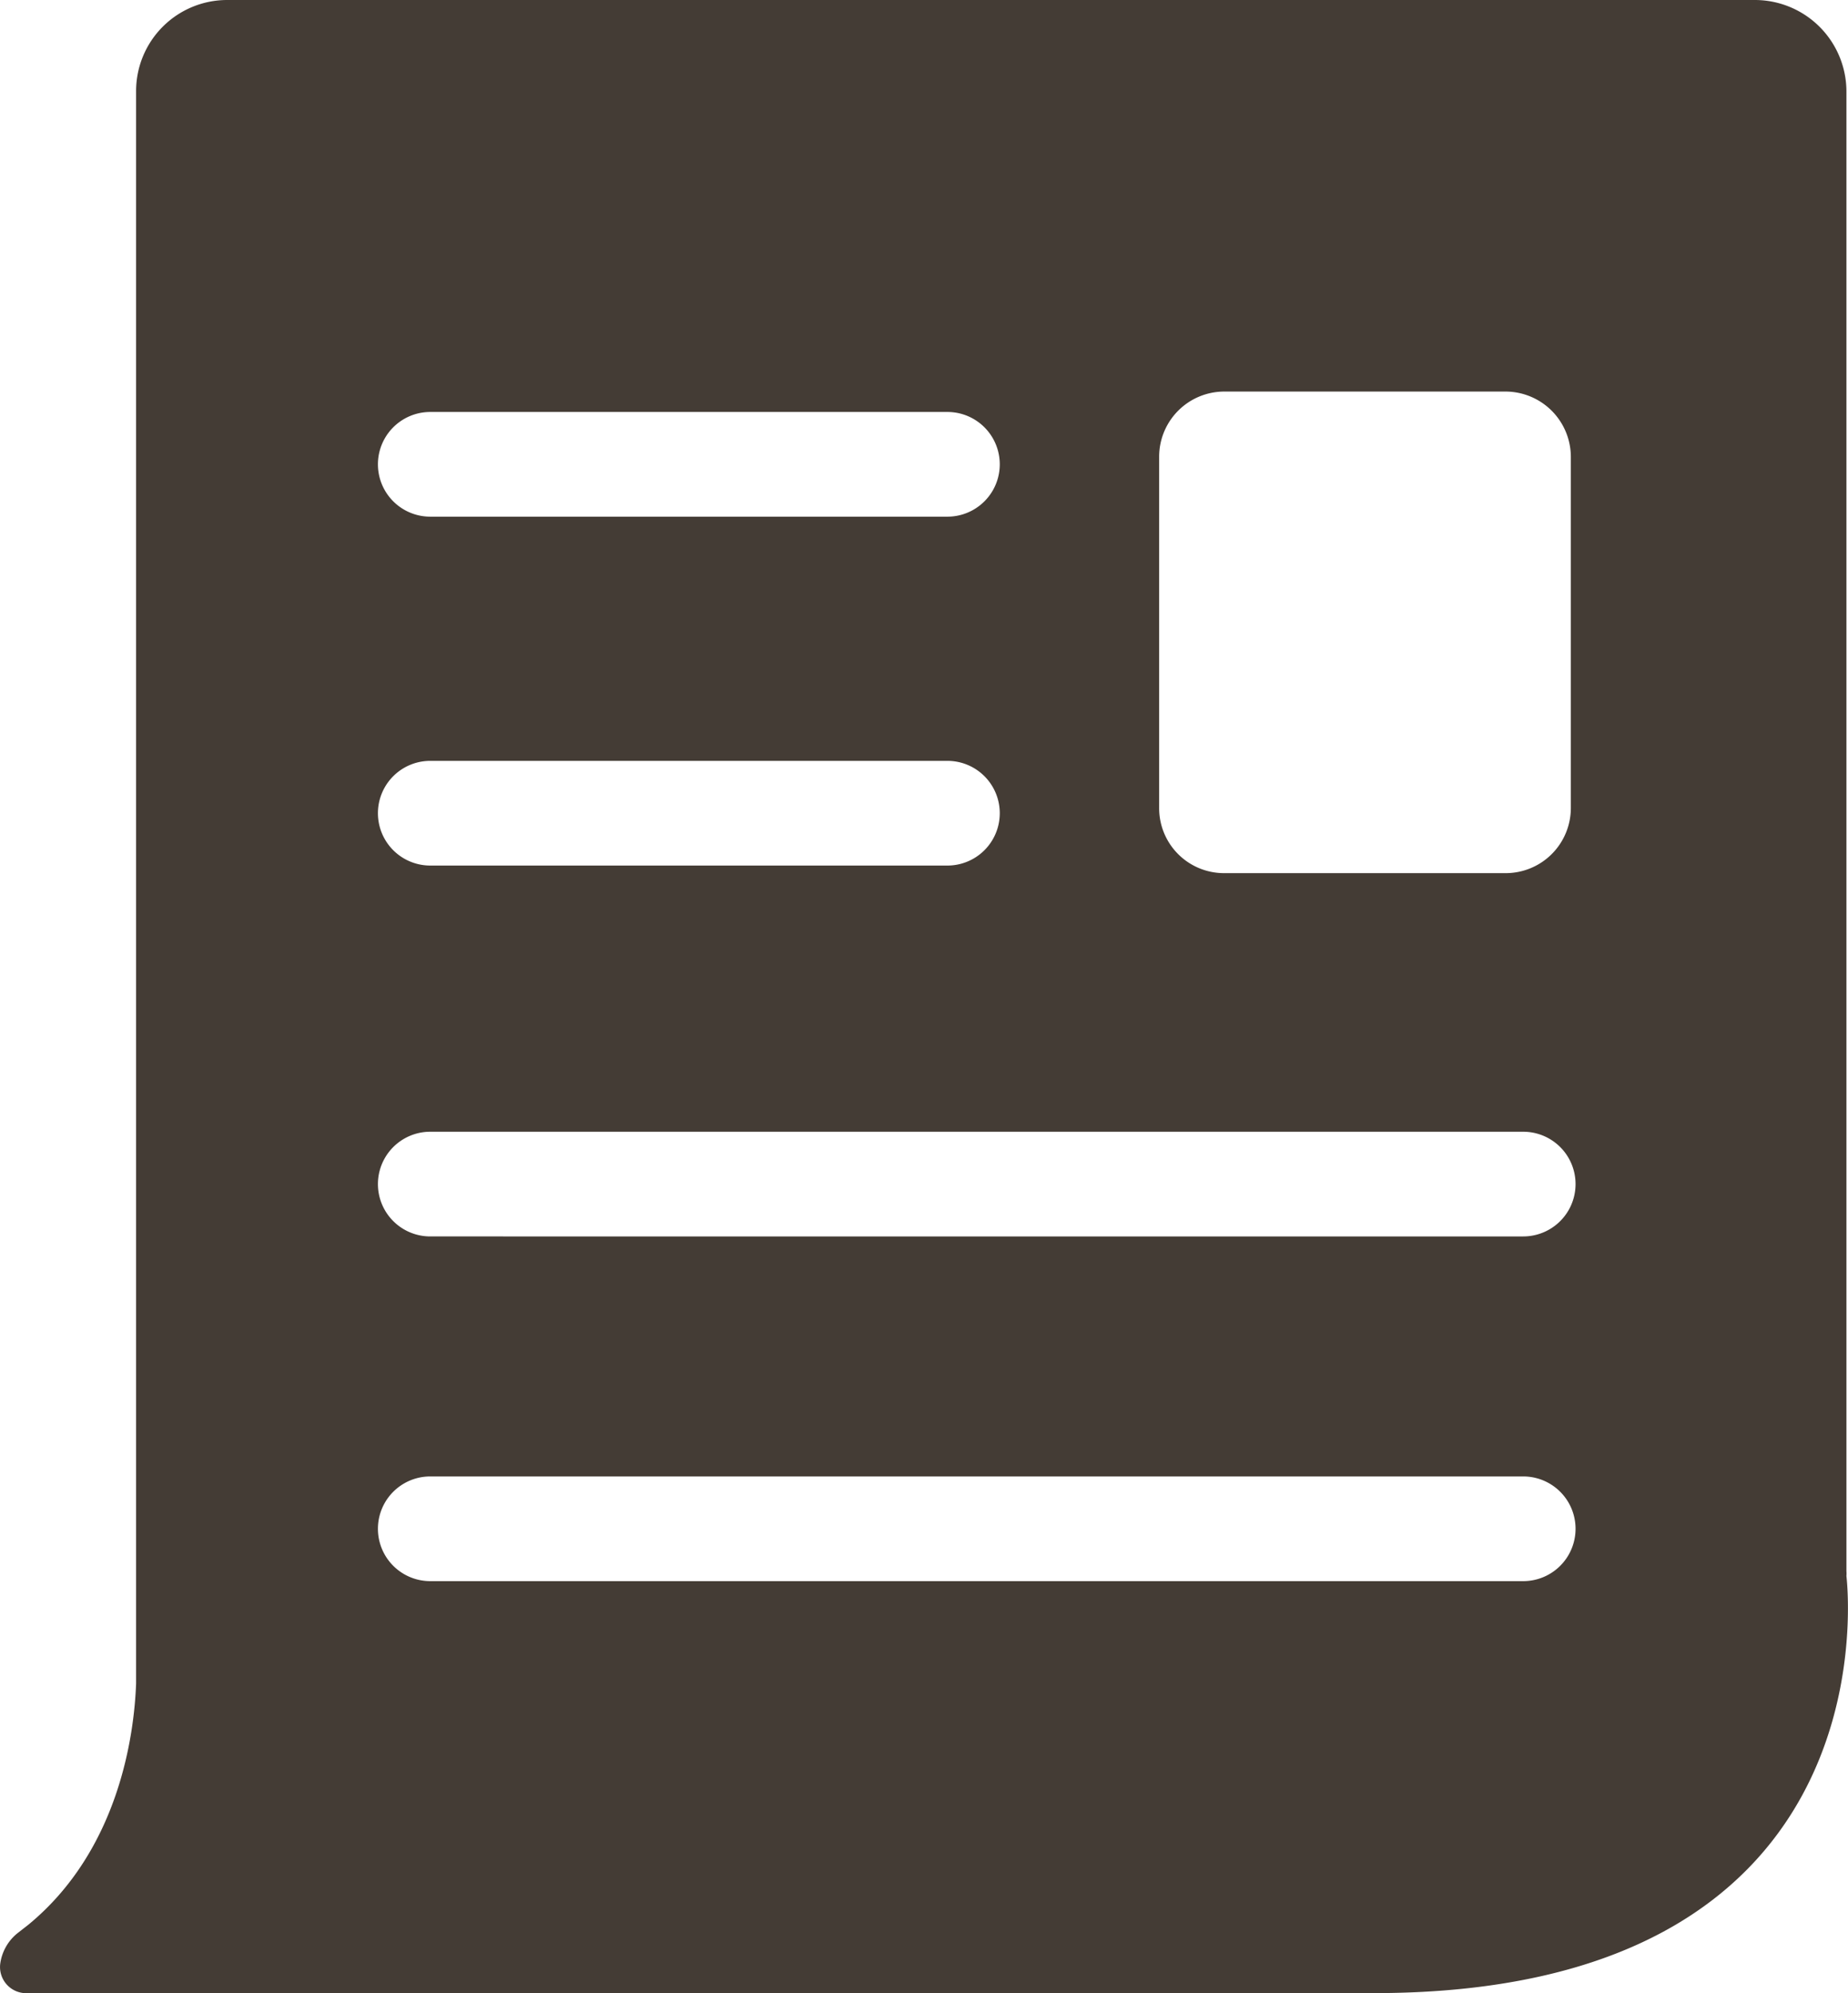 <svg id="レイヤー_1" data-name="レイヤー 1" xmlns="http://www.w3.org/2000/svg" viewBox="0 0 70.61 76.15"><defs><style>.cls-1{fill:#443c35;}</style></defs><title>ベクトルスマートオブジェクト1</title><path class="cls-1" d="M646.35,701.34a1,1,0,0,0,0-.18V644.63a3.5,3.5,0,0,0-3.5-3.5H584.47A3.48,3.48,0,0,0,581,644.6v60.85c-.07,1.93-.64,6.36-4.12,9.22h0l-.41.32a1.81,1.81,0,0,0-.66,1.16,1,1,0,0,0,1.07,1.13l51.51,0C647.67,717.23,646.48,702.54,646.35,701.34Zm-54.11-44.47H612a2,2,0,0,1,0,4H592.24a2,2,0,0,1,0-4Zm0,13.33H612a2,2,0,0,1,0,4H592.24a2,2,0,0,1,0-4ZM634,701.54H592.24a2,2,0,0,1,0-4H634a2,2,0,0,1,0,4Zm0-13.17H592.24a2,2,0,0,1,0-4H634a2,2,0,0,1,0,4ZM635.82,672a2.49,2.49,0,0,1-2.49,2.49H622.58a2.48,2.48,0,0,1-2.49-2.49V658.58a2.49,2.49,0,0,1,2.49-2.49h10.75a2.5,2.5,0,0,1,2.49,2.49Z" transform="translate(-575.8 -641.13)"/></svg>
